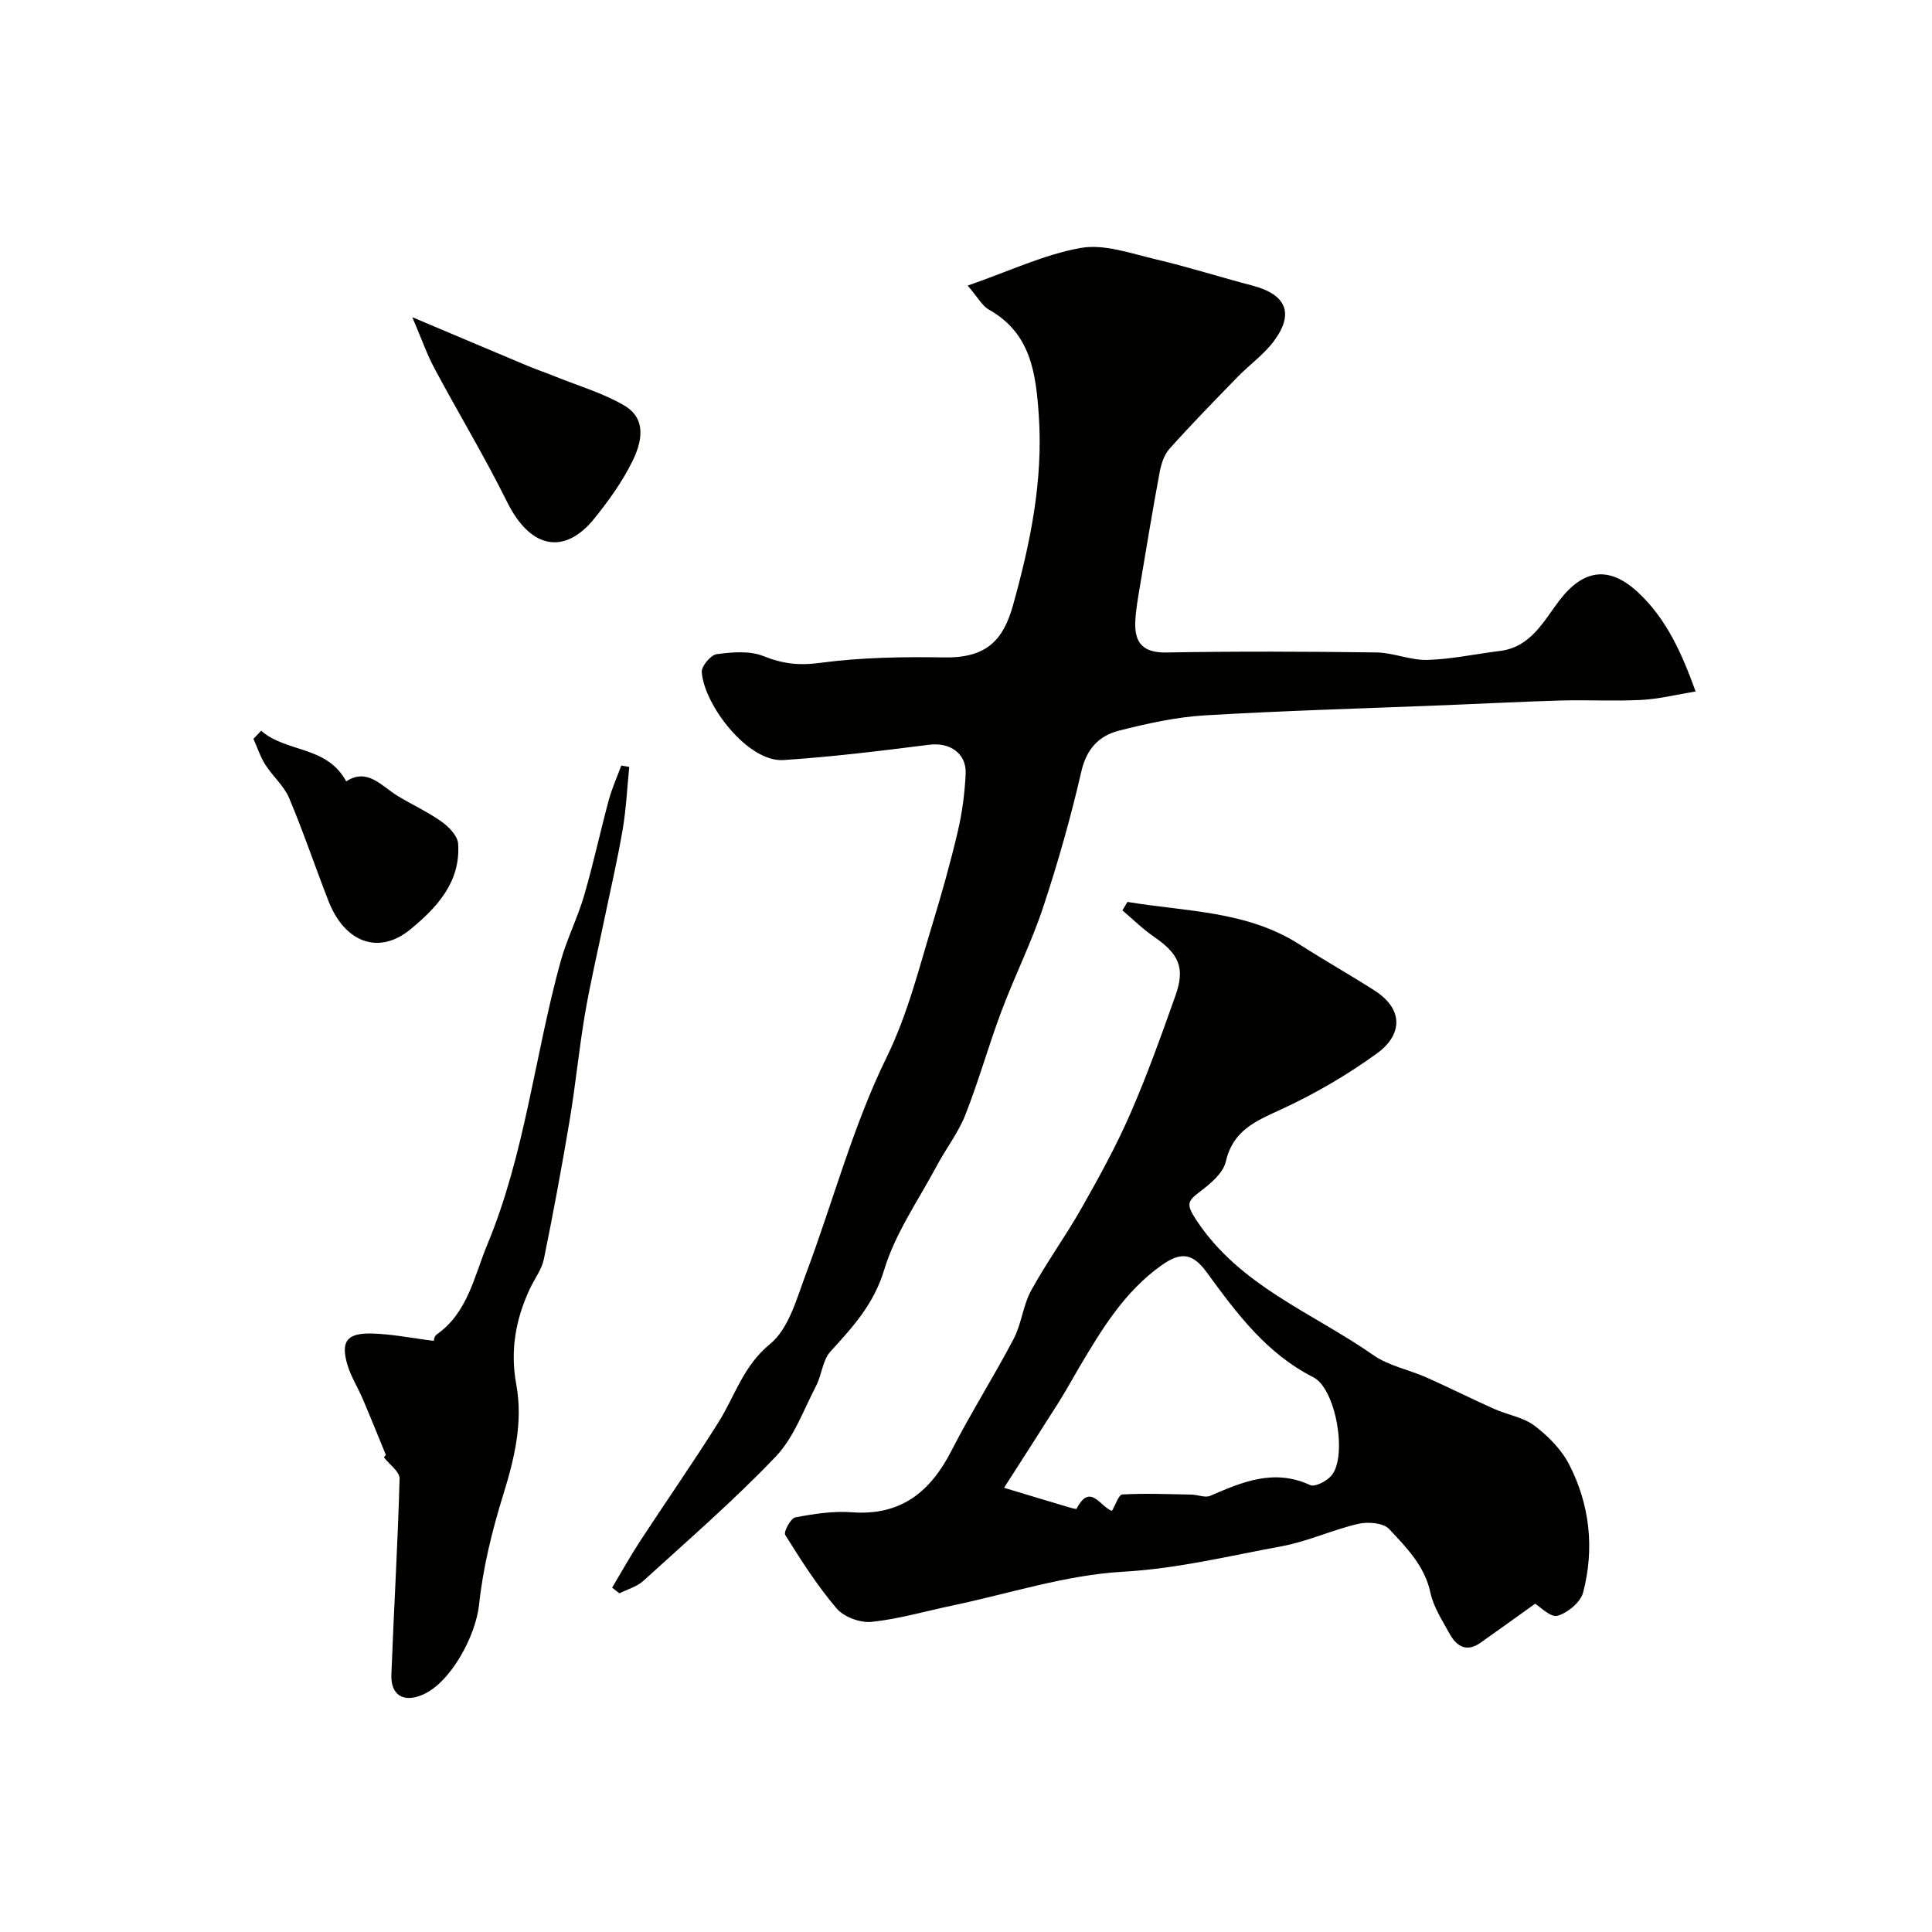 <svg enable-background="new 0 0 400 400" viewBox="0 0 400 400" xmlns="http://www.w3.org/2000/svg"><g fill="#010100"><path d="m200.34 59.13c8.76-3.04 15.91-6.47 23.44-7.8 4.84-.85 10.29 1.13 15.36 2.32 6.8 1.6 13.47 3.72 20.23 5.5 6.95 1.84 8.63 5.75 4.37 11.48-2.08 2.79-5.06 4.89-7.52 7.42-4.77 4.9-9.55 9.8-14.11 14.89-1.12 1.25-1.71 3.19-2.03 4.9-1.46 7.83-2.75 15.69-4.07 23.55-.4 2.41-.85 4.83-.96 7.27-.2 4.37 1.54 6.52 6.44 6.43 14.49-.26 28.99-.2 43.48-.01 3.52.05 7.05 1.65 10.54 1.55 5.01-.14 9.99-1.24 15-1.85 6.41-.78 9.04-6.12 12.32-10.43 4.98-6.53 10.33-7.3 16.37-1.65 5.84 5.47 8.99 12.52 11.86 20.46-3.95.64-7.55 1.56-11.2 1.75-5.5.29-11.04-.03-16.56.12-7.93.22-15.86.64-23.79.96-16.7.67-33.41 1.13-50.08 2.12-5.98.36-11.95 1.69-17.78 3.17-4.1 1.04-6.7 3.76-7.77 8.45-2.18 9.47-4.84 18.86-7.9 28.09-2.43 7.33-5.93 14.31-8.65 21.56-2.66 7.08-4.69 14.4-7.46 21.43-1.46 3.71-4.01 6.98-5.91 10.54-3.8 7.12-8.61 13.97-10.9 21.56-2.15 7.13-6.51 11.84-11.14 16.93-1.62 1.78-1.77 4.82-2.96 7.1-2.6 5-4.59 10.68-8.35 14.63-8.64 9.06-18.15 17.29-27.42 25.74-1.33 1.21-3.28 1.73-4.94 2.57-.51-.39-1.01-.78-1.52-1.17 1.94-3.24 3.78-6.56 5.85-9.72 5.37-8.21 10.99-16.26 16.2-24.57 3.41-5.45 5.09-11.62 10.66-16.17 3.88-3.17 5.52-9.43 7.45-14.58 5.59-14.89 9.68-30.48 16.63-44.67 4.39-8.97 6.65-18.21 9.47-27.46 1.93-6.35 3.75-12.76 5.27-19.22.93-3.95 1.48-8.04 1.67-12.09.2-4.3-3.33-6.58-7.53-6.04-10.04 1.27-20.11 2.51-30.21 3.17-7.25.48-16.34-11.22-16.9-18.19-.1-1.22 1.86-3.56 3.08-3.73 3.19-.43 6.84-.75 9.7.4 3.96 1.6 7.38 1.99 11.71 1.4 8.5-1.14 17.2-1.27 25.8-1.13 8.8.14 12.18-3.73 14.15-10.79 3.58-12.82 6.27-25.82 5.34-39.34-.6-8.77-1.66-17.04-10.39-21.91-1.29-.72-2.09-2.32-4.34-4.94z"/><path d="m233.43 186.73c12.07 2.03 24.65 1.79 35.61 8.8 5.08 3.25 10.34 6.23 15.43 9.47 6.74 4.29 5.33 9.67.75 13-6.27 4.56-13.1 8.54-20.15 11.77-5.24 2.4-9.82 4.34-11.29 10.75-.54 2.37-3.18 4.56-5.34 6.2-2.6 1.96-2.9 2.62-.77 5.86 9.03 13.72 24.09 19.19 36.67 27.99 3.18 2.22 7.34 3 10.98 4.61 4.71 2.09 9.32 4.42 14.03 6.52 2.77 1.24 6.04 1.72 8.37 3.49 2.83 2.14 5.57 4.93 7.17 8.04 4.28 8.34 5.25 17.4 2.88 26.47-.53 2.02-3.2 4.24-5.31 4.83-1.43.4-3.61-1.9-4.63-2.49-3.54 2.53-7.4 5.31-11.29 8.06-2.95 2.09-5.02.72-6.47-1.94-1.49-2.72-3.29-5.46-3.92-8.42-1.2-5.59-4.99-9.36-8.54-13.17-1.2-1.28-4.38-1.54-6.38-1.08-5.36 1.24-10.47 3.65-15.85 4.64-10.9 2-21.59 4.65-32.87 5.28-11.87.67-23.56 4.53-35.33 7-5.57 1.17-11.1 2.79-16.73 3.38-2.35.24-5.73-1.01-7.23-2.77-4.01-4.7-7.36-9.97-10.65-15.23-.38-.6 1.13-3.45 2.08-3.63 3.84-.73 7.84-1.35 11.72-1.06 10.17.76 16.28-4.24 20.66-12.82 4.01-7.83 8.75-15.29 12.84-23.09 1.63-3.11 1.93-6.93 3.62-10.01 3.21-5.85 7.17-11.29 10.46-17.1 3.59-6.34 7.12-12.75 10.03-19.41 3.51-8.03 6.47-16.31 9.4-24.58 2.04-5.75.69-8.61-4.51-12.18-2.32-1.59-4.34-3.61-6.49-5.43.33-.58.69-1.17 1.05-1.75zm-3.21 126.08c.72-1.19 1.38-3.36 2.16-3.4 4.76-.26 9.54-.06 14.32.03 1.3.03 2.82.7 3.87.25 6.69-2.9 13.23-5.67 20.69-2.22.99.46 3.46-.83 4.42-1.99 3.33-4.02.9-17.96-3.76-20.33-9.72-4.92-15.9-13.27-22.05-21.69-2.91-3.99-5.31-4.39-9.39-1.49-7.68 5.45-12.37 13.24-17.02 21.09-1.41 2.38-2.73 4.82-4.2 7.16-3.81 6.04-7.68 12.03-11.38 17.81 4.81 1.45 8.82 2.67 12.84 3.86.74.22 2.09.64 2.18.47 2.82-5.49 4.94-.31 7.32.45z"/><path d="m79.89 301.23c-1.59-3.87-3.15-7.75-4.79-11.6-1-2.35-2.41-4.55-3.14-6.97-1.47-4.88-.21-6.68 4.95-6.57 4.15.09 8.29.95 12.95 1.53-.09.24-.04-.91.53-1.31 6.49-4.56 7.78-12.09 10.52-18.68 7.8-18.77 9.79-39.08 15.14-58.51 1.28-4.66 3.53-9.05 4.88-13.69 1.91-6.53 3.33-13.21 5.11-19.78.66-2.44 1.72-4.77 2.59-7.15.55.09 1.1.19 1.65.28-.44 4.36-.64 8.76-1.38 13.07-1.1 6.39-2.58 12.72-3.9 19.07-1.32 6.36-2.81 12.69-3.9 19.09-1.23 7.24-1.93 14.58-3.14 21.82-1.62 9.65-3.4 19.28-5.36 28.87-.44 2.14-1.93 4.06-2.89 6.11-2.95 6.33-4.12 12.76-2.82 19.85 1.43 7.76-.37 15.3-2.71 22.84-2.29 7.39-4.18 15.04-4.99 22.71-.68 6.45-5.88 16.25-11.79 18.71-3.88 1.62-6.53.04-6.37-4.21.51-13.53 1.33-27.04 1.7-40.57.04-1.44-2.11-2.94-3.24-4.41.14-.18.27-.34.4-.5z"/><path d="m85.36 65.67c8.5 3.59 16.19 6.85 23.89 10.08 1.92.8 3.9 1.47 5.83 2.25 4.75 1.92 9.78 3.38 14.16 5.95 4.82 2.83 3.59 7.75 1.62 11.7-2.08 4.18-4.89 8.09-7.84 11.74-5.99 7.4-13.09 6.52-18.06-3.52-4.62-9.33-10.02-18.27-14.94-27.47-1.56-2.87-2.64-6.01-4.66-10.73z"/><path d="m54.07 151.29c5.19 4.56 13.59 3.05 17.61 10.48 4.42-2.85 7.25.94 10.62 3 3.01 1.84 6.27 3.31 9.13 5.35 1.51 1.07 3.31 2.94 3.42 4.55.55 7.91-4.36 13.21-9.9 17.76-6.48 5.32-13.54 2.78-16.92-5.83-2.78-7.1-5.2-14.35-8.17-21.38-1.07-2.53-3.41-4.5-4.92-6.89-1.05-1.65-1.66-3.57-2.47-5.36.53-.56 1.07-1.12 1.6-1.68z"/></g></svg>